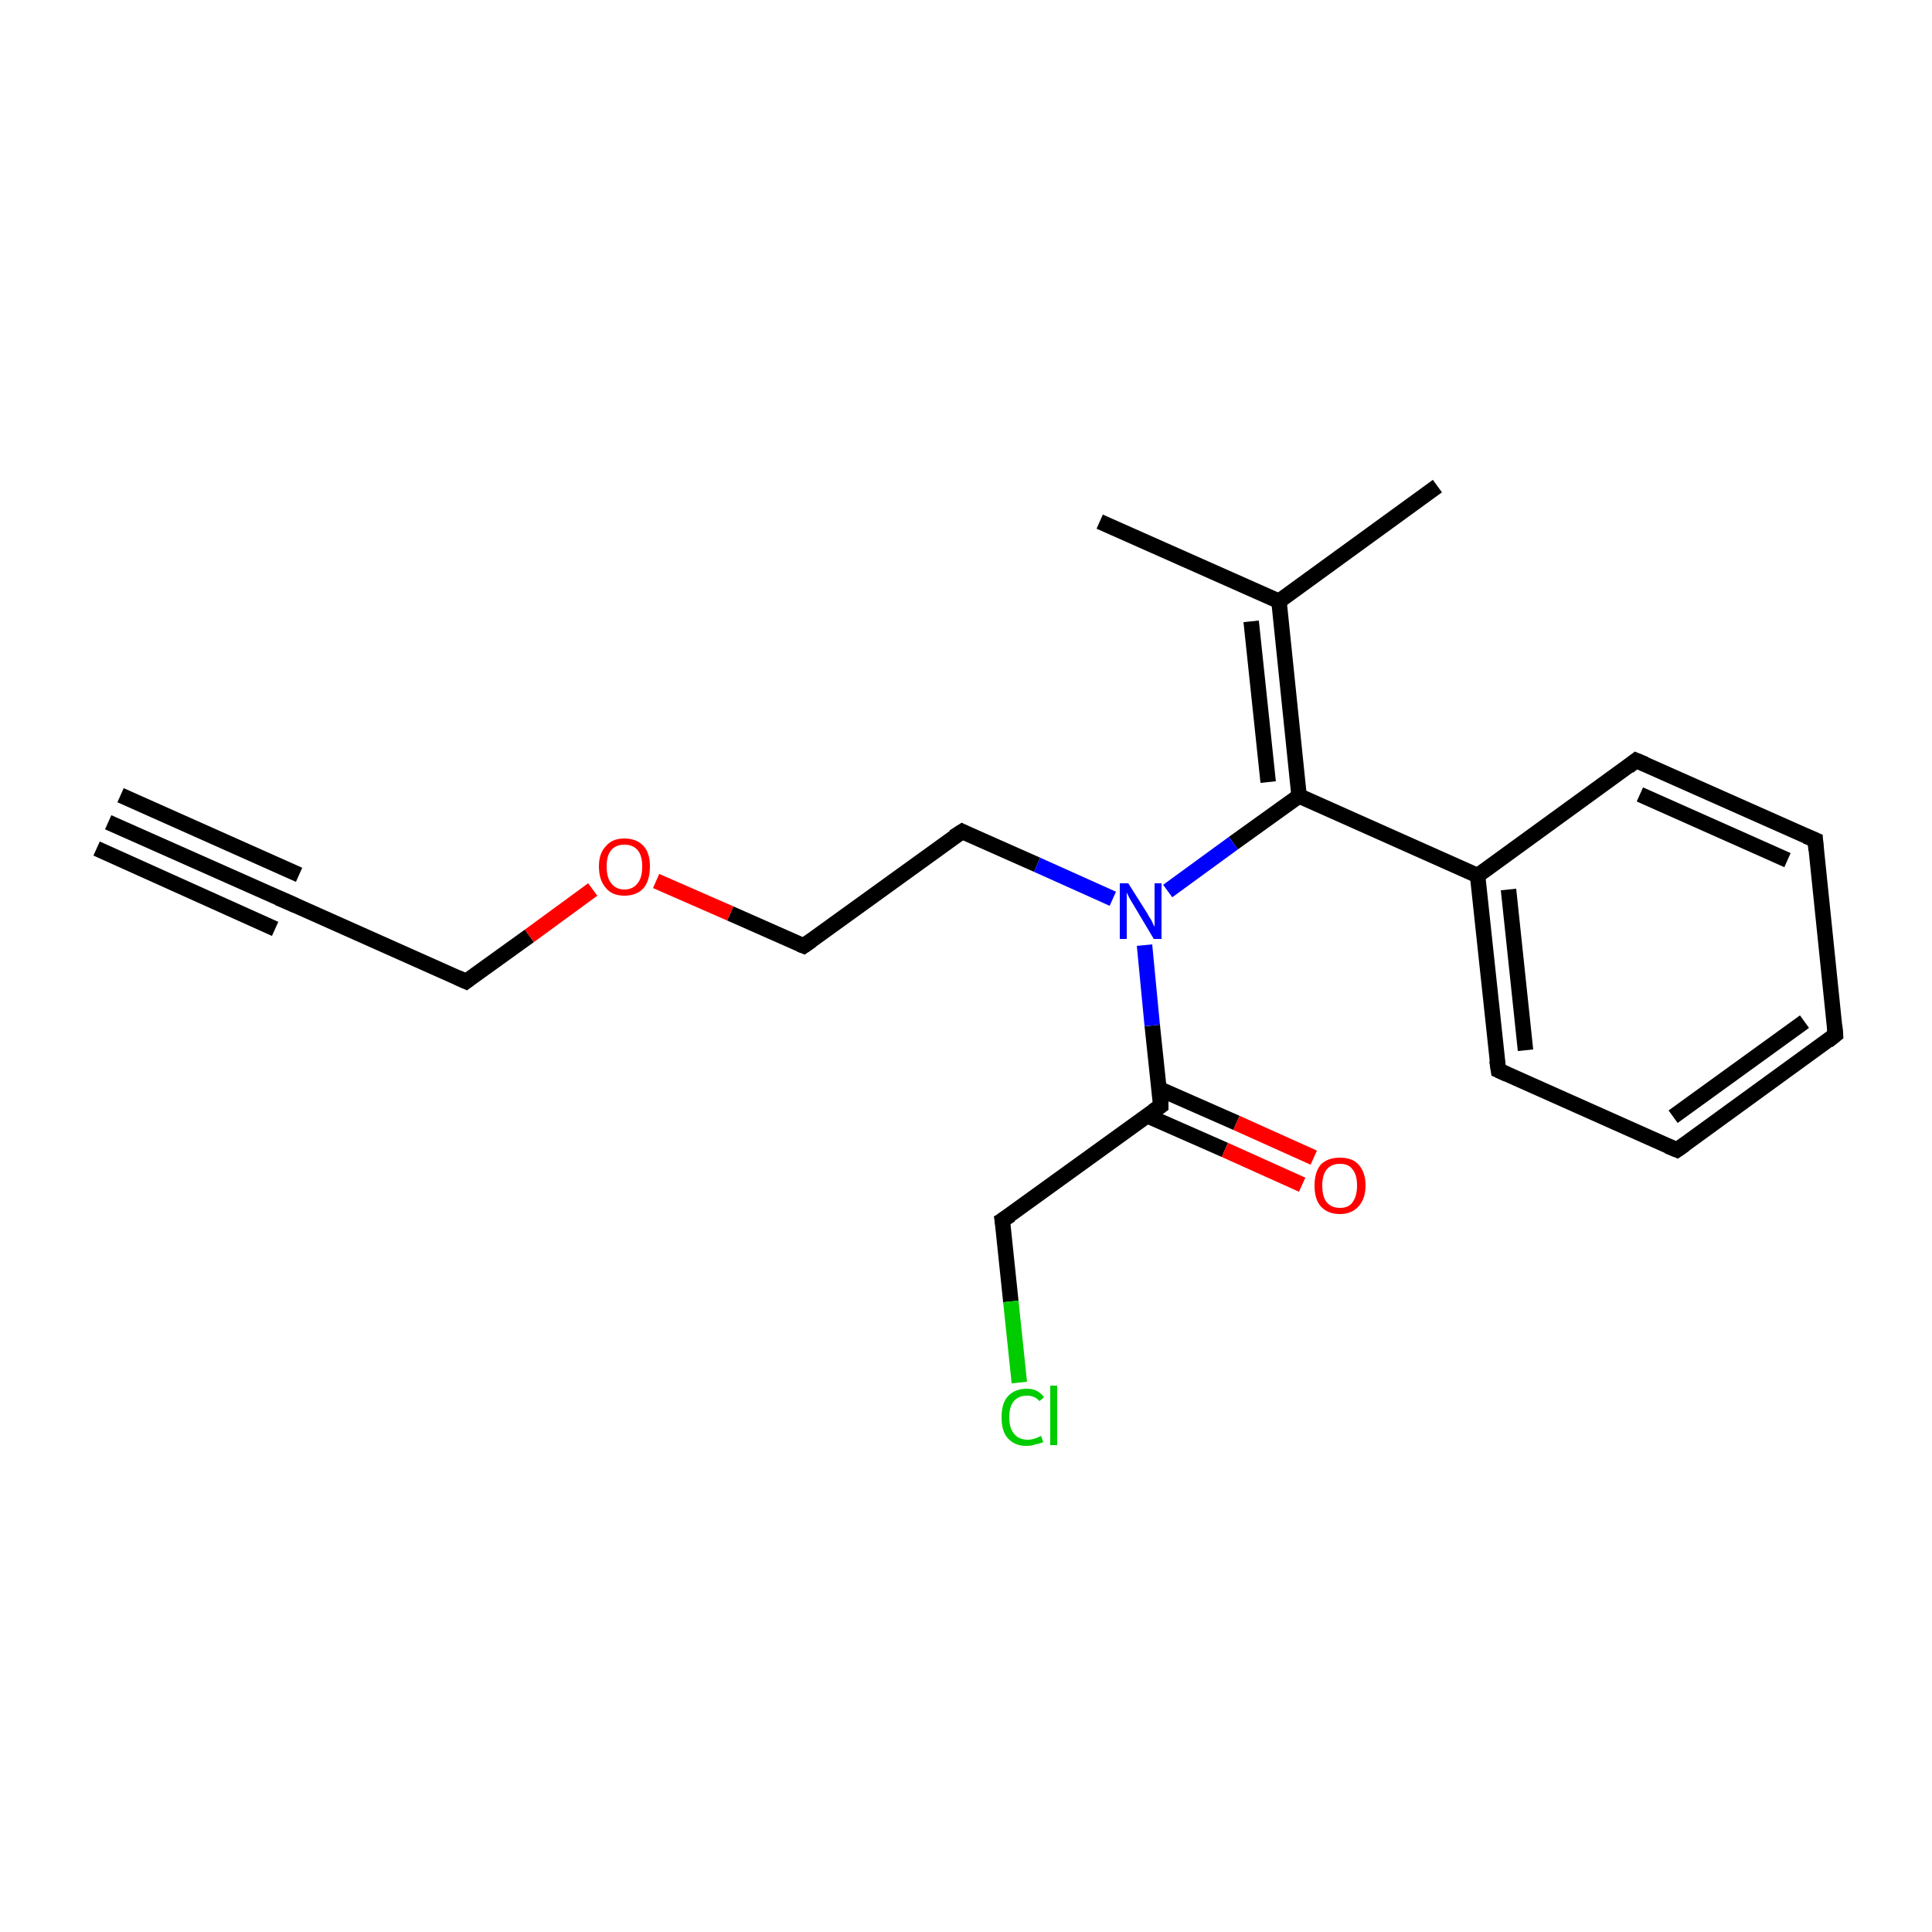 <?xml version='1.0' encoding='iso-8859-1'?>
<svg version='1.1' baseProfile='full'
              xmlns='http://www.w3.org/2000/svg'
                      xmlns:rdkit='http://www.rdkit.org/xml'
                      xmlns:xlink='http://www.w3.org/1999/xlink'
                  xml:space='preserve'
width='250px' height='250px' viewBox='0 0 250 250'>
<!-- END OF HEADER -->
<rect style='opacity:1.0;fill:#FFFFFF;stroke:none' width='250.0' height='250.0' x='0.0' y='0.0'> </rect>
<path class='bond-0 atom-0 atom-3' d='M 14.0,106.4 L 37.2,116.7' style='fill:none;fill-rule:evenodd;stroke:#000000;stroke-width:2.0px;stroke-linecap:butt;stroke-linejoin:miter;stroke-opacity:1' />
<path class='bond-0 atom-0 atom-3' d='M 15.6,102.9 L 38.7,113.2' style='fill:none;fill-rule:evenodd;stroke:#000000;stroke-width:2.0px;stroke-linecap:butt;stroke-linejoin:miter;stroke-opacity:1' />
<path class='bond-0 atom-0 atom-3' d='M 12.5,109.8 L 35.6,120.2' style='fill:none;fill-rule:evenodd;stroke:#000000;stroke-width:2.0px;stroke-linecap:butt;stroke-linejoin:miter;stroke-opacity:1' />
<path class='bond-1 atom-1 atom-13' d='M 142.3,67.5 L 165.5,77.8' style='fill:none;fill-rule:evenodd;stroke:#000000;stroke-width:2.0px;stroke-linecap:butt;stroke-linejoin:miter;stroke-opacity:1' />
<path class='bond-2 atom-2 atom-13' d='M 186.0,62.9 L 165.5,77.8' style='fill:none;fill-rule:evenodd;stroke:#000000;stroke-width:2.0px;stroke-linecap:butt;stroke-linejoin:miter;stroke-opacity:1' />
<path class='bond-3 atom-3 atom-10' d='M 37.2,116.7 L 60.3,127.0' style='fill:none;fill-rule:evenodd;stroke:#000000;stroke-width:2.0px;stroke-linecap:butt;stroke-linejoin:miter;stroke-opacity:1' />
<path class='bond-4 atom-4 atom-5' d='M 237.5,133.9 L 217.0,148.8' style='fill:none;fill-rule:evenodd;stroke:#000000;stroke-width:2.0px;stroke-linecap:butt;stroke-linejoin:miter;stroke-opacity:1' />
<path class='bond-4 atom-4 atom-5' d='M 233.5,132.2 L 216.5,144.5' style='fill:none;fill-rule:evenodd;stroke:#000000;stroke-width:2.0px;stroke-linecap:butt;stroke-linejoin:miter;stroke-opacity:1' />
<path class='bond-5 atom-4 atom-6' d='M 237.5,133.9 L 234.9,108.7' style='fill:none;fill-rule:evenodd;stroke:#000000;stroke-width:2.0px;stroke-linecap:butt;stroke-linejoin:miter;stroke-opacity:1' />
<path class='bond-6 atom-5 atom-7' d='M 217.0,148.8 L 193.9,138.5' style='fill:none;fill-rule:evenodd;stroke:#000000;stroke-width:2.0px;stroke-linecap:butt;stroke-linejoin:miter;stroke-opacity:1' />
<path class='bond-7 atom-6 atom-8' d='M 234.9,108.7 L 211.7,98.4' style='fill:none;fill-rule:evenodd;stroke:#000000;stroke-width:2.0px;stroke-linecap:butt;stroke-linejoin:miter;stroke-opacity:1' />
<path class='bond-7 atom-6 atom-8' d='M 231.3,111.3 L 212.2,102.8' style='fill:none;fill-rule:evenodd;stroke:#000000;stroke-width:2.0px;stroke-linecap:butt;stroke-linejoin:miter;stroke-opacity:1' />
<path class='bond-8 atom-7 atom-14' d='M 193.9,138.5 L 191.2,113.3' style='fill:none;fill-rule:evenodd;stroke:#000000;stroke-width:2.0px;stroke-linecap:butt;stroke-linejoin:miter;stroke-opacity:1' />
<path class='bond-8 atom-7 atom-14' d='M 197.4,135.9 L 195.2,115.1' style='fill:none;fill-rule:evenodd;stroke:#000000;stroke-width:2.0px;stroke-linecap:butt;stroke-linejoin:miter;stroke-opacity:1' />
<path class='bond-9 atom-8 atom-14' d='M 211.7,98.4 L 191.2,113.3' style='fill:none;fill-rule:evenodd;stroke:#000000;stroke-width:2.0px;stroke-linecap:butt;stroke-linejoin:miter;stroke-opacity:1' />
<path class='bond-10 atom-9 atom-11' d='M 124.5,107.6 L 104.0,122.4' style='fill:none;fill-rule:evenodd;stroke:#000000;stroke-width:2.0px;stroke-linecap:butt;stroke-linejoin:miter;stroke-opacity:1' />
<path class='bond-11 atom-9 atom-18' d='M 124.5,107.6 L 134.2,111.9' style='fill:none;fill-rule:evenodd;stroke:#000000;stroke-width:2.0px;stroke-linecap:butt;stroke-linejoin:miter;stroke-opacity:1' />
<path class='bond-11 atom-9 atom-18' d='M 134.2,111.9 L 144.0,116.3' style='fill:none;fill-rule:evenodd;stroke:#0000FF;stroke-width:2.0px;stroke-linecap:butt;stroke-linejoin:miter;stroke-opacity:1' />
<path class='bond-12 atom-10 atom-20' d='M 60.3,127.0 L 68.5,121.1' style='fill:none;fill-rule:evenodd;stroke:#000000;stroke-width:2.0px;stroke-linecap:butt;stroke-linejoin:miter;stroke-opacity:1' />
<path class='bond-12 atom-10 atom-20' d='M 68.5,121.1 L 76.7,115.1' style='fill:none;fill-rule:evenodd;stroke:#FF0000;stroke-width:2.0px;stroke-linecap:butt;stroke-linejoin:miter;stroke-opacity:1' />
<path class='bond-13 atom-11 atom-20' d='M 104.0,122.4 L 94.5,118.2' style='fill:none;fill-rule:evenodd;stroke:#000000;stroke-width:2.0px;stroke-linecap:butt;stroke-linejoin:miter;stroke-opacity:1' />
<path class='bond-13 atom-11 atom-20' d='M 94.5,118.2 L 84.9,114.0' style='fill:none;fill-rule:evenodd;stroke:#FF0000;stroke-width:2.0px;stroke-linecap:butt;stroke-linejoin:miter;stroke-opacity:1' />
<path class='bond-14 atom-12 atom-15' d='M 129.7,157.9 L 150.2,143.1' style='fill:none;fill-rule:evenodd;stroke:#000000;stroke-width:2.0px;stroke-linecap:butt;stroke-linejoin:miter;stroke-opacity:1' />
<path class='bond-15 atom-12 atom-17' d='M 129.7,157.9 L 130.8,168.4' style='fill:none;fill-rule:evenodd;stroke:#000000;stroke-width:2.0px;stroke-linecap:butt;stroke-linejoin:miter;stroke-opacity:1' />
<path class='bond-15 atom-12 atom-17' d='M 130.8,168.4 L 131.9,178.9' style='fill:none;fill-rule:evenodd;stroke:#00CC00;stroke-width:2.0px;stroke-linecap:butt;stroke-linejoin:miter;stroke-opacity:1' />
<path class='bond-16 atom-13 atom-16' d='M 165.5,77.8 L 168.1,103.0' style='fill:none;fill-rule:evenodd;stroke:#000000;stroke-width:2.0px;stroke-linecap:butt;stroke-linejoin:miter;stroke-opacity:1' />
<path class='bond-16 atom-13 atom-16' d='M 161.9,80.4 L 164.1,101.2' style='fill:none;fill-rule:evenodd;stroke:#000000;stroke-width:2.0px;stroke-linecap:butt;stroke-linejoin:miter;stroke-opacity:1' />
<path class='bond-17 atom-14 atom-16' d='M 191.2,113.3 L 168.1,103.0' style='fill:none;fill-rule:evenodd;stroke:#000000;stroke-width:2.0px;stroke-linecap:butt;stroke-linejoin:miter;stroke-opacity:1' />
<path class='bond-18 atom-15 atom-18' d='M 150.2,143.1 L 149.1,132.7' style='fill:none;fill-rule:evenodd;stroke:#000000;stroke-width:2.0px;stroke-linecap:butt;stroke-linejoin:miter;stroke-opacity:1' />
<path class='bond-18 atom-15 atom-18' d='M 149.1,132.7 L 148.1,122.3' style='fill:none;fill-rule:evenodd;stroke:#0000FF;stroke-width:2.0px;stroke-linecap:butt;stroke-linejoin:miter;stroke-opacity:1' />
<path class='bond-19 atom-15 atom-19' d='M 148.5,144.4 L 158.5,148.8' style='fill:none;fill-rule:evenodd;stroke:#000000;stroke-width:2.0px;stroke-linecap:butt;stroke-linejoin:miter;stroke-opacity:1' />
<path class='bond-19 atom-15 atom-19' d='M 158.5,148.8 L 168.5,153.3' style='fill:none;fill-rule:evenodd;stroke:#FF0000;stroke-width:2.0px;stroke-linecap:butt;stroke-linejoin:miter;stroke-opacity:1' />
<path class='bond-19 atom-15 atom-19' d='M 150.0,140.9 L 160.0,145.3' style='fill:none;fill-rule:evenodd;stroke:#000000;stroke-width:2.0px;stroke-linecap:butt;stroke-linejoin:miter;stroke-opacity:1' />
<path class='bond-19 atom-15 atom-19' d='M 160.0,145.3 L 170.0,149.8' style='fill:none;fill-rule:evenodd;stroke:#FF0000;stroke-width:2.0px;stroke-linecap:butt;stroke-linejoin:miter;stroke-opacity:1' />
<path class='bond-20 atom-16 atom-18' d='M 168.1,103.0 L 159.6,109.1' style='fill:none;fill-rule:evenodd;stroke:#000000;stroke-width:2.0px;stroke-linecap:butt;stroke-linejoin:miter;stroke-opacity:1' />
<path class='bond-20 atom-16 atom-18' d='M 159.6,109.1 L 151.1,115.3' style='fill:none;fill-rule:evenodd;stroke:#0000FF;stroke-width:2.0px;stroke-linecap:butt;stroke-linejoin:miter;stroke-opacity:1' />
<path d='M 36.0,116.2 L 37.2,116.7 L 38.3,117.2' style='fill:none;stroke:#000000;stroke-width:2.0px;stroke-linecap:butt;stroke-linejoin:miter;stroke-opacity:1;' />
<path d='M 236.5,134.7 L 237.5,133.9 L 237.4,132.7' style='fill:none;stroke:#000000;stroke-width:2.0px;stroke-linecap:butt;stroke-linejoin:miter;stroke-opacity:1;' />
<path d='M 218.0,148.1 L 217.0,148.8 L 215.8,148.3' style='fill:none;stroke:#000000;stroke-width:2.0px;stroke-linecap:butt;stroke-linejoin:miter;stroke-opacity:1;' />
<path d='M 235.0,110.0 L 234.9,108.7 L 233.7,108.2' style='fill:none;stroke:#000000;stroke-width:2.0px;stroke-linecap:butt;stroke-linejoin:miter;stroke-opacity:1;' />
<path d='M 195.0,139.0 L 193.9,138.5 L 193.7,137.2' style='fill:none;stroke:#000000;stroke-width:2.0px;stroke-linecap:butt;stroke-linejoin:miter;stroke-opacity:1;' />
<path d='M 212.9,98.9 L 211.7,98.4 L 210.7,99.2' style='fill:none;stroke:#000000;stroke-width:2.0px;stroke-linecap:butt;stroke-linejoin:miter;stroke-opacity:1;' />
<path d='M 123.4,108.3 L 124.5,107.6 L 124.9,107.8' style='fill:none;stroke:#000000;stroke-width:2.0px;stroke-linecap:butt;stroke-linejoin:miter;stroke-opacity:1;' />
<path d='M 59.2,126.5 L 60.3,127.0 L 60.7,126.7' style='fill:none;stroke:#000000;stroke-width:2.0px;stroke-linecap:butt;stroke-linejoin:miter;stroke-opacity:1;' />
<path d='M 105.0,121.7 L 104.0,122.4 L 103.5,122.2' style='fill:none;stroke:#000000;stroke-width:2.0px;stroke-linecap:butt;stroke-linejoin:miter;stroke-opacity:1;' />
<path d='M 130.8,157.2 L 129.7,157.9 L 129.8,158.5' style='fill:none;stroke:#000000;stroke-width:2.0px;stroke-linecap:butt;stroke-linejoin:miter;stroke-opacity:1;' />
<path d='M 149.2,143.8 L 150.2,143.1 L 150.2,142.5' style='fill:none;stroke:#000000;stroke-width:2.0px;stroke-linecap:butt;stroke-linejoin:miter;stroke-opacity:1;' />
<path class='atom-17' d='M 129.6 183.4
Q 129.6 181.6, 130.4 180.7
Q 131.3 179.7, 132.9 179.7
Q 134.3 179.7, 135.1 180.8
L 134.5 181.3
Q 133.9 180.6, 132.9 180.6
Q 131.8 180.6, 131.2 181.3
Q 130.6 182.0, 130.6 183.4
Q 130.6 184.8, 131.2 185.5
Q 131.8 186.3, 133.0 186.3
Q 133.8 186.3, 134.7 185.8
L 135.0 186.6
Q 134.6 186.8, 134.0 186.9
Q 133.5 187.1, 132.8 187.1
Q 131.3 187.1, 130.4 186.1
Q 129.6 185.2, 129.6 183.4
' fill='#00CC00'/>
<path class='atom-17' d='M 135.9 179.3
L 136.8 179.3
L 136.8 187.0
L 135.9 187.0
L 135.9 179.3
' fill='#00CC00'/>
<path class='atom-18' d='M 146.0 114.3
L 148.4 118.1
Q 148.6 118.5, 149.0 119.1
Q 149.3 119.8, 149.4 119.9
L 149.4 114.3
L 150.3 114.3
L 150.3 121.5
L 149.3 121.5
L 146.8 117.3
Q 146.5 116.8, 146.2 116.3
Q 145.9 115.7, 145.8 115.5
L 145.8 121.5
L 144.9 121.5
L 144.9 114.3
L 146.0 114.3
' fill='#0000FF'/>
<path class='atom-19' d='M 170.1 153.4
Q 170.1 151.7, 170.9 150.7
Q 171.8 149.8, 173.4 149.8
Q 175.0 149.8, 175.8 150.7
Q 176.7 151.7, 176.7 153.4
Q 176.7 155.1, 175.8 156.1
Q 174.9 157.1, 173.4 157.1
Q 171.8 157.1, 170.9 156.1
Q 170.1 155.2, 170.1 153.4
M 173.4 156.3
Q 174.5 156.3, 175.0 155.6
Q 175.6 154.8, 175.6 153.4
Q 175.6 152.0, 175.0 151.3
Q 174.5 150.6, 173.4 150.6
Q 172.3 150.6, 171.7 151.3
Q 171.1 152.0, 171.1 153.4
Q 171.1 154.9, 171.7 155.6
Q 172.3 156.3, 173.4 156.3
' fill='#FF0000'/>
<path class='atom-20' d='M 77.5 112.1
Q 77.5 110.4, 78.4 109.5
Q 79.2 108.5, 80.8 108.5
Q 82.4 108.5, 83.3 109.5
Q 84.1 110.4, 84.1 112.1
Q 84.1 113.9, 83.3 114.9
Q 82.4 115.9, 80.8 115.9
Q 79.2 115.9, 78.4 114.9
Q 77.5 113.9, 77.5 112.1
M 80.8 115.1
Q 81.9 115.1, 82.5 114.3
Q 83.1 113.6, 83.1 112.1
Q 83.1 110.7, 82.5 110.0
Q 81.9 109.3, 80.8 109.3
Q 79.7 109.3, 79.1 110.0
Q 78.5 110.7, 78.5 112.1
Q 78.5 113.6, 79.1 114.3
Q 79.7 115.1, 80.8 115.1
' fill='#FF0000'/>
</svg>
